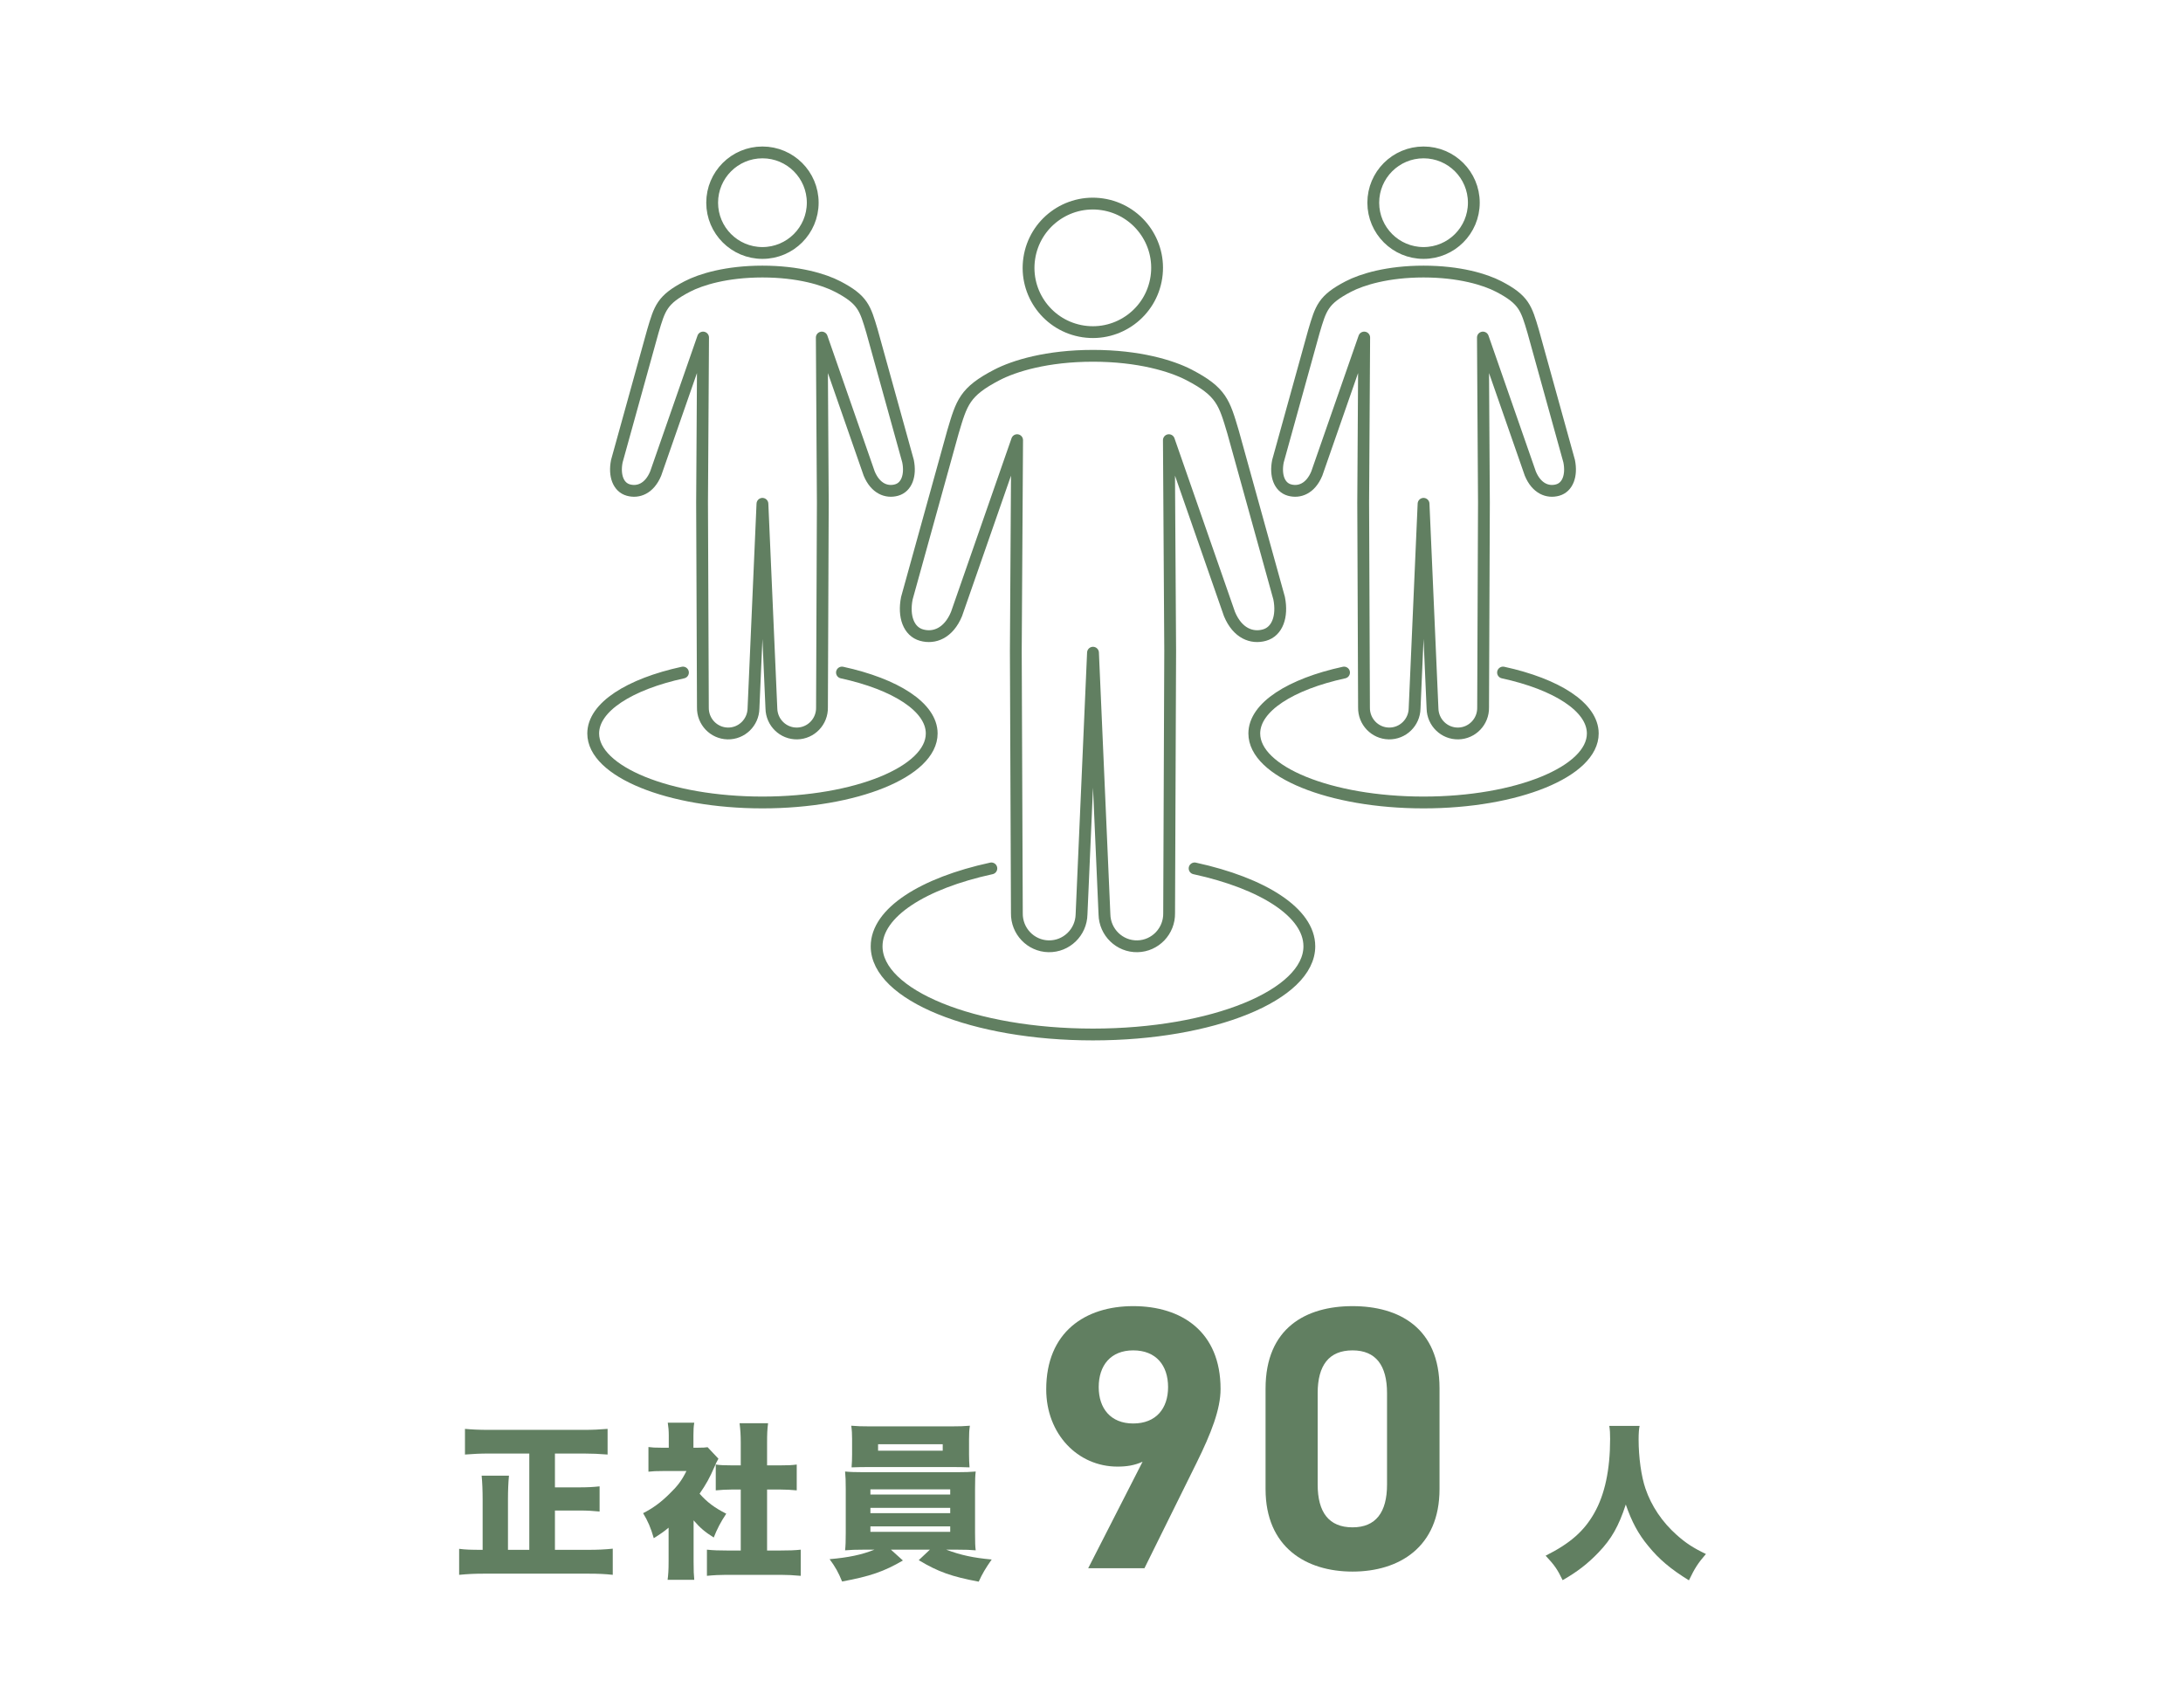 <?xml version="1.0" encoding="utf-8"?>
<!-- Generator: Adobe Illustrator 27.8.1, SVG Export Plug-In . SVG Version: 6.00 Build 0)  -->
<svg version="1.1" id="レイヤー_1" xmlns="http://www.w3.org/2000/svg" xmlns:xlink="http://www.w3.org/1999/xlink" x="0px"
	 y="0px" width="524px" height="410px" viewBox="0 0 524 410" style="enable-background:new 0 0 524 410;" xml:space="preserve">
<style type="text/css">
	.st0{fill:#617F61;}
	.st1{fill:none;stroke:#617F61;stroke-width:2.835;stroke-linecap:round;stroke-linejoin:round;stroke-miterlimit:10;}
</style>
<g>
	<path class="st0" d="M127.049,348.897h-9.719c-2,0-3.68,0.08-5.719,0.24v-6.159c1.68,0.16,3.56,0.24,5.68,0.24h22.875
		c2.04,0,3.76-0.08,5.68-0.24v6.159c-2-0.16-3.76-0.24-5.68-0.24h-6.959v8.119h5.88c1.96,0,3.399-0.08,4.839-0.24v6.039
		c-1.64-0.16-2.92-0.24-4.839-0.24h-5.88v9.438h8c2.119,0,4.078-0.08,5.879-0.279v6.278c-1.76-0.2-3.52-0.28-5.84-0.28H116.17
		c-2.238,0-3.839,0.08-5.959,0.28v-6.239c1.561,0.2,2.721,0.24,5.64,0.24v-11.998c0-2.279-0.08-4.199-0.239-5.799h6.559
		c-0.16,1.6-0.24,3.56-0.24,5.759v12.038h5.119V348.897z"/>
	<path class="st0" d="M166.49,374.974c0,2.039,0.039,2.999,0.159,4.239h-6.399c0.16-1.24,0.24-2.28,0.24-4.399v-8.119
		c-1.159,0.96-1.84,1.44-3.559,2.52c-0.721-2.52-1.439-4.159-2.561-5.999c2.48-1.279,4.24-2.599,6.24-4.559
		c1.999-1.92,3.039-3.279,4.158-5.56h-5.639c-1.56,0-2.52,0.04-3.479,0.16v-5.919c0.92,0.12,1.6,0.16,3.079,0.16h1.801v-2.96
		c0-1.079-0.08-2.039-0.24-3.039h6.358c-0.159,0.92-0.2,1.8-0.2,3.079v2.92h1.08c1.24,0,1.84-0.04,2.32-0.12l2.6,2.76
		c-0.44,0.76-0.561,1.04-0.92,1.88c-1.16,2.679-2.04,4.279-3.6,6.519c1.76,2,3.6,3.399,6.398,4.799c-1.399,2.12-2.199,3.68-3,5.72
		c-2.158-1.36-3.238-2.28-4.838-4.12V374.974z M184.127,372.174h3.199c2.16,0,3.359-0.04,4.879-0.2v6.279
		c-1.68-0.16-3.279-0.24-4.839-0.24h-12.998c-1.52,0-3.159,0.08-4.679,0.24v-6.279c1.56,0.16,2.799,0.2,4.799,0.2h3.319v-14.638
		h-2.079c-1.36,0-2.641,0.08-3.92,0.2v-6.199c1.08,0.16,2.199,0.2,3.92,0.2h2.079v-5.399c0-1.919-0.08-3.039-0.28-4.719h6.84
		c-0.201,1.56-0.24,2.64-0.24,4.719v5.399h3.159c1.92,0,2.76-0.04,3.96-0.2v6.199c-1.32-0.12-2.561-0.2-3.96-0.2h-3.159V372.174z"/>
	<path class="st0" d="M207.25,371.974c-2,0-2.959,0.04-4.398,0.16c0.119-1.08,0.16-2.159,0.16-4.199v-10.519
		c0-2.039-0.041-2.919-0.16-4.199c1.199,0.12,2.559,0.16,4.398,0.16h22.557c2.039,0,2.879-0.04,4.399-0.16
		c-0.12,1-0.16,1.88-0.16,4.199v10.519c0,2.239,0.04,3.359,0.16,4.199c-1.319-0.12-2.399-0.16-4.399-0.16h-2.68
		c3.52,1.32,6.52,1.96,10.918,2.359c-1.52,2.16-2.239,3.399-3.119,5.319c-6.439-1.199-9.758-2.359-14.397-5.159l2.679-2.52h-9.357
		l2.879,2.6c-4.52,2.64-7.879,3.8-14.598,5.039c-0.879-2.159-1.6-3.479-2.999-5.358c4.56-0.4,7.639-1.04,10.759-2.28H207.25z
		 M232.605,349.138c0,1.12,0.041,2.159,0.121,3.079c-1.24-0.04-2.48-0.08-4.16-0.08H208.65c-1.72,0-3,0.04-4.24,0.08
		c0.08-0.999,0.121-1.999,0.121-3.079v-3.72c0-1.239-0.041-2.039-0.2-3.199c1.439,0.12,2.479,0.16,4.56,0.16h19.436
		c2,0,3.04-0.04,4.48-0.16c-0.16,1.12-0.201,1.84-0.201,3.199V349.138z M208.93,358.736h19.157v-1.24H208.93V358.736z
		 M208.93,363.215h19.157v-1.279H208.93V363.215z M208.93,367.694h19.157v-1.319H208.93V367.694z M210.77,346.658v1.56h15.518v-1.56
		H210.77z"/>
	<path class="st0" d="M274.261,350.864c-1.979,0.899-3.87,1.17-6.03,1.17c-9.539,0-17.099-7.83-17.099-18.54
		c0-13.769,9.359-19.979,20.879-19.979c11.61,0,20.97,6.119,20.97,19.889c0,4.86-2.25,10.62-5.76,17.729l-12.51,25.289h-13.5
		L274.261,350.864z M272.011,324.135c-5.399,0-8.279,3.6-8.279,8.82c0,5.129,2.88,8.729,8.279,8.729c5.489,0,8.37-3.601,8.37-8.729
		C280.381,327.734,277.5,324.135,272.011,324.135z"/>
	<path class="st0" d="M345.539,357.434c0,13.949-9.719,19.799-20.879,19.799c-11.159,0-20.879-5.85-20.879-19.799v-24.119
		c0-14.579,9.72-19.799,20.879-19.799c11.16,0,20.879,5.22,20.879,19.709V357.434z M324.66,324.135c-5.67,0-8.369,3.6-8.369,10.26
		v21.959c0,6.66,2.699,10.26,8.369,10.26c5.58,0,8.279-3.6,8.279-10.26v-21.959C332.939,327.734,330.24,324.135,324.66,324.135z"/>
	<path class="st0" d="M393.566,342.259c-0.159,0.72-0.239,1.8-0.239,3.239c0,4.319,0.64,8.879,1.64,11.798
		c1.4,4.16,4.039,8.079,7.519,11.158c2.2,1.96,3.999,3.12,6.999,4.56c-1.88,2.159-2.68,3.399-4.079,6.319
		c-4.359-2.68-7.199-5.079-9.759-8.239c-2.399-2.879-3.959-5.799-5.398-9.958c-1.721,5.239-3.439,8.278-6.56,11.518
		c-2.52,2.64-5.079,4.64-8.599,6.64c-1.279-2.64-1.92-3.56-4.079-5.879c5.919-2.96,9.238-5.92,11.679-10.238
		c2.52-4.439,3.799-10.398,3.799-17.798c0-1.319-0.04-2.119-0.2-3.119H393.566z"/>
</g>
<g>
	<g>
		
			<ellipse transform="matrix(0.147 -0.989 0.989 0.147 160.185 314.321)" class="st1" cx="262.36" cy="64.273" rx="15.428" ry="15.428"/>
		<path class="st1" d="M262.362,156.671l2.747,62.798c0.086,4.321,3.631,7.755,7.918,7.67c4.288-0.085,7.693-3.657,7.607-7.978
			l0.252-62.858c0,0,0,0,0-0.001h0.001l-0.314-50.65l14.548,41.742c1.93,4.631,5.36,5.908,8.394,5.055
			c3.088-0.868,4.399-4.472,3.522-8.866l-11.048-39.849c-2.123-7.14-2.788-9.696-10.56-13.737
			c-4.189-2.179-12.072-4.591-23.07-4.591c-10.998,0-18.88,2.413-23.07,4.591c-7.771,4.042-8.437,6.597-10.559,13.737
			l-11.048,39.849c-0.876,4.394,0.435,7.998,3.522,8.866c3.034,0.853,6.464-0.424,8.394-5.055l14.548-41.742l-0.314,50.65h0.001
			c0,0,0,0.001,0,0.001l0.252,62.858c-0.086,4.321,3.32,7.893,7.607,7.978c4.287,0.086,7.832-3.348,7.918-7.67l2.747-62.798H262.362
			z"/>
	</g>
	<path class="st1" d="M286.749,208.446c16.384,3.561,27.54,10.592,27.54,18.698c0,11.688-23.258,21.168-51.934,21.168
		s-51.934-9.479-51.934-21.168c0-8.106,11.155-15.137,27.54-18.698"/>
	<g>
		<circle class="st1" cx="341.705" cy="48.653" r="12.069"/>
		<path class="st1" d="M341.706,120.932l2.149,49.124c0.067,3.38,2.84,6.067,6.194,6c3.354-0.067,6.018-2.861,5.951-6.241
			l0.197-49.171c0,0,0,0,0-0.001h0l-0.245-39.622l11.381,32.653c1.509,3.623,4.193,4.622,6.566,3.954
			c2.415-0.679,3.441-3.498,2.755-6.936l-8.642-31.172c-1.66-5.585-2.181-7.584-8.26-10.746c-3.277-1.704-9.443-3.592-18.046-3.592
			c-8.603,0-14.769,1.887-18.047,3.592c-6.079,3.162-6.6,5.161-8.26,10.746l-8.642,31.172c-0.686,3.438,0.34,6.257,2.755,6.936
			c2.373,0.667,5.056-0.332,6.566-3.954l11.381-32.653l-0.245,39.622h0c0,0,0,0,0,0.001l0.197,49.171
			c-0.067,3.38,2.597,6.174,5.951,6.241c3.354,0.067,6.126-2.619,6.194-6l2.149-49.124H341.706z"/>
	</g>
	<path class="st1" d="M360.783,161.433c12.817,2.786,21.543,8.286,21.543,14.627c0,9.143-18.194,16.559-40.625,16.559
		c-22.432,0-40.625-7.415-40.625-16.559c0-6.341,8.726-11.841,21.543-14.627"/>
	<g>
		<circle class="st1" cx="183.015" cy="48.653" r="12.069"/>
		<path class="st1" d="M183.013,120.932l-2.149,49.124c-0.067,3.38-2.84,6.067-6.194,6c-3.354-0.067-6.018-2.861-5.951-6.241
			l-0.197-49.171c0,0,0,0,0-0.001h0l0.245-39.622l-11.381,32.653c-1.509,3.623-4.193,4.622-6.566,3.954
			c-2.415-0.679-3.441-3.498-2.755-6.936l8.642-31.172c1.66-5.585,2.181-7.584,8.26-10.746c3.277-1.704,9.443-3.592,18.046-3.592
			c8.603,0,14.769,1.887,18.046,3.592c6.079,3.162,6.6,5.161,8.26,10.746l8.642,31.172c0.686,3.438-0.34,6.257-2.755,6.936
			c-2.373,0.667-5.056-0.332-6.566-3.954l-11.381-32.653l0.245,39.622h0c0,0,0,0,0,0.001l-0.197,49.171
			c0.067,3.38-2.597,6.174-5.951,6.241c-3.354,0.067-6.126-2.619-6.194-6l-2.149-49.124H183.013z"/>
	</g>
	<path class="st1" d="M202.101,161.433c12.817,2.786,21.543,8.286,21.543,14.627c0,9.143-18.194,16.559-40.626,16.559
		s-40.626-7.415-40.626-16.559c0-6.341,8.726-11.841,21.543-14.627"/>
</g>
</svg>
